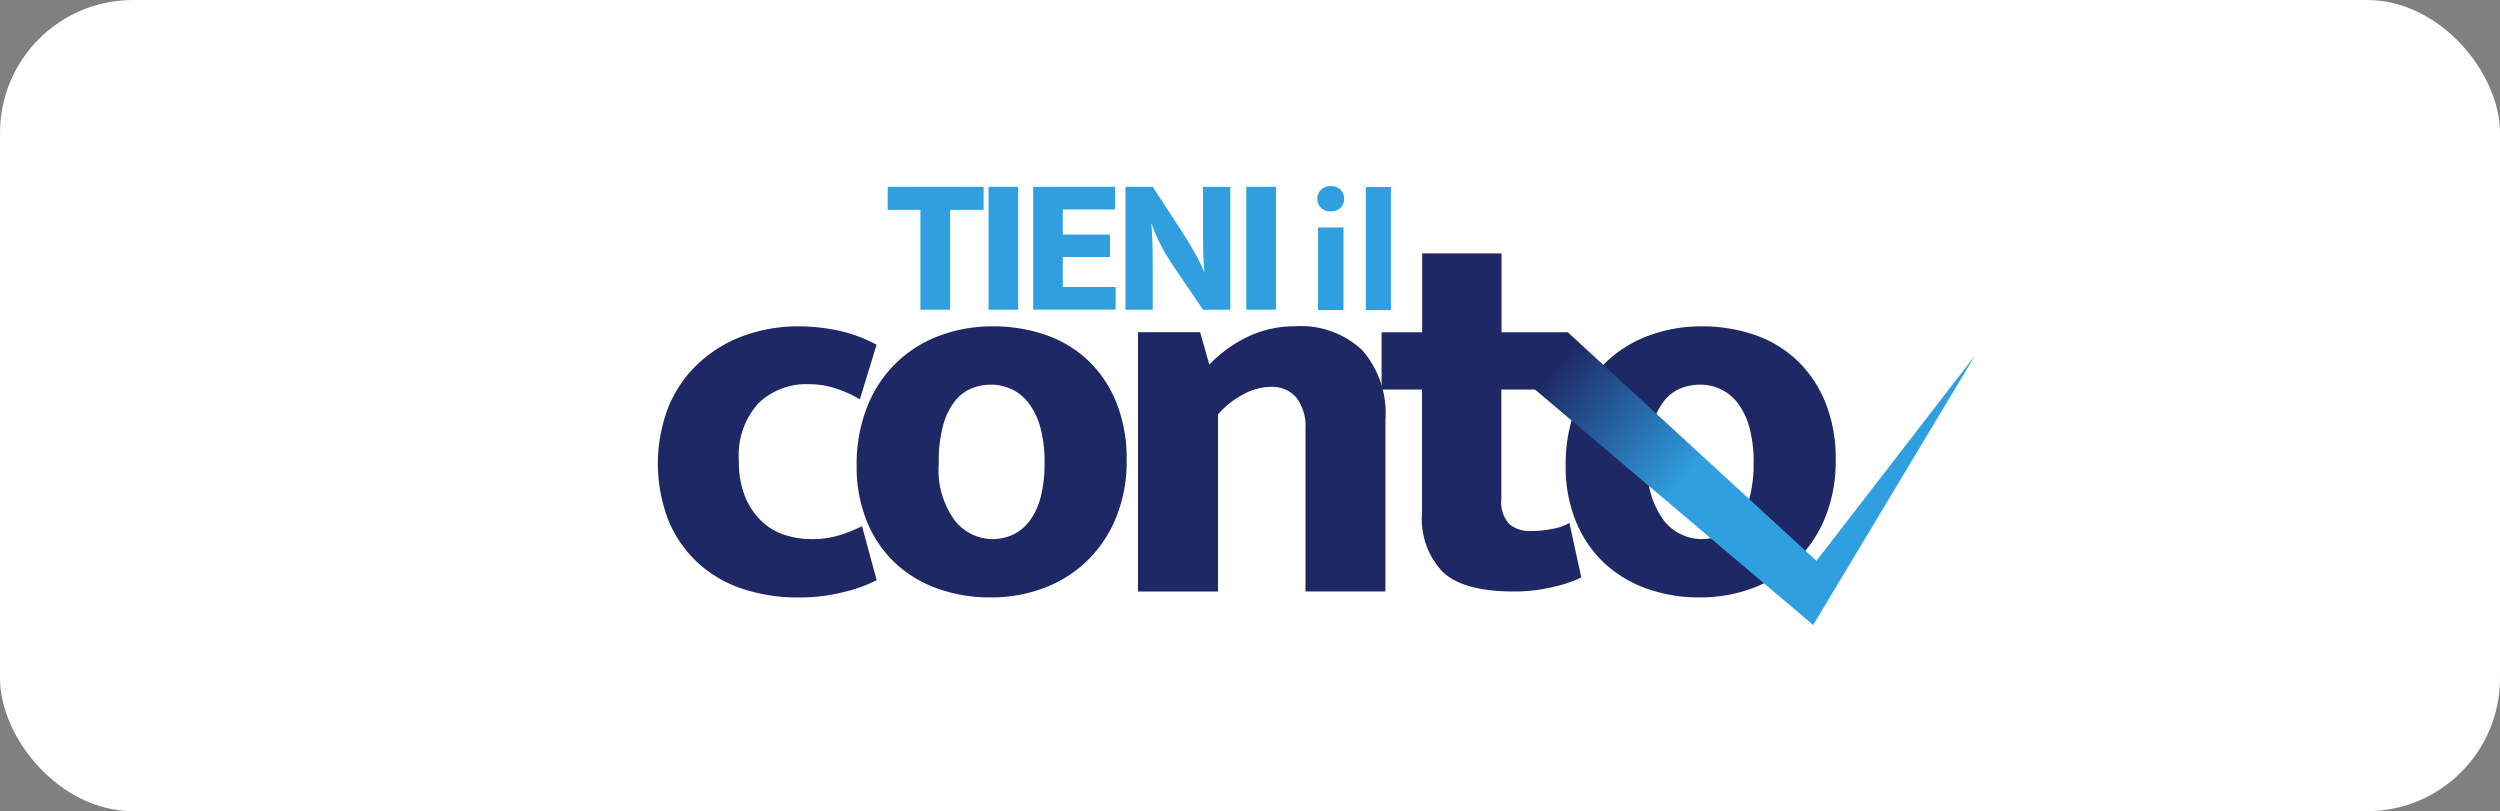 <svg xmlns="http://www.w3.org/2000/svg" xmlns:xlink="http://www.w3.org/1999/xlink" width="188" height="61" viewBox="0 0 188 61">
  <rect x="0" y="0" width="188" height="61" fill="#808080" stroke="none"/>
  <defs>
    <clipPath id="clip-path">
      <path id="Tracciato_13123" data-name="Tracciato 13123" d="M233.99,43.208l20.949,17.731,12.175-20.273L255.181,56.116,236.458,38.9Z" transform="translate(-233.99 -38.9)" fill="none"/>
    </clipPath>
    <linearGradient id="linear-gradient" x1="0.408" y1="0.408" x2="0.38" y2="0.075" gradientUnits="objectBoundingBox">
      <stop offset="0" stop-color="#2f9fe0"/>
      <stop offset="1" stop-color="#1e2864"/>
    </linearGradient>
    <clipPath id="clip-logo-tieni-il-conto-hltic">
      <rect width="188" height="61"/>
    </clipPath>
  </defs>
  <g id="logo-tieni-il-conto-hltic" clip-path="url(#clip-logo-tieni-il-conto-hltic)">
    <rect id="Rettangolo_2679" data-name="Rettangolo 2679" width="188" height="61" rx="10" fill="#fff"/>
    <g id="Raggruppa_9398" data-name="Raggruppa 9398" transform="translate(49.473 14)">
      <g id="Raggruppa_9395" data-name="Raggruppa 9395" transform="translate(0 0)">
        <g id="Raggruppa_9399" data-name="Raggruppa 9399">
          <path id="Tracciato_13114" data-name="Tracciato 13114" d="M11.535,53.411a6.96,6.96,0,0,0,2.294-.347,11.2,11.2,0,0,0,1.522-.628l1.1,4.06a10.382,10.382,0,0,1-2.316.854,13.408,13.408,0,0,1-3.573.448,13.085,13.085,0,0,1-4.2-.651,9.271,9.271,0,0,1-3.33-1.93A9.088,9.088,0,0,1,.811,52.05a11.873,11.873,0,0,1-.039-8.526,9.3,9.3,0,0,1,2.192-3.249,10.032,10.032,0,0,1,3.37-2.113,11.976,11.976,0,0,1,4.345-.752,14.694,14.694,0,0,1,2.742.285,10.945,10.945,0,0,1,3.026,1.1l-1.259,4.1a8.893,8.893,0,0,0-1.806-.811,6.431,6.431,0,0,0-2.009-.324A5.208,5.208,0,0,0,7.554,43.2a5.824,5.824,0,0,0-1.462,4.325,6.868,6.868,0,0,0,.487,2.742A5.331,5.331,0,0,0,7.839,52.1,4.542,4.542,0,0,0,9.586,53.11a6.509,6.509,0,0,0,1.95.3" transform="translate(0 -26.869)" fill="#1e2864"/>
          <path id="Tracciato_13115" data-name="Tracciato 13115" d="M73.354,47.473a11.166,11.166,0,0,1-.792,4.305,9.578,9.578,0,0,1-2.172,3.249,9.418,9.418,0,0,1-3.249,2.051,11.226,11.226,0,0,1-4.021.71,11.623,11.623,0,0,1-4-.671,9.12,9.12,0,0,1-3.187-1.93,8.868,8.868,0,0,1-2.11-3.108,10.8,10.8,0,0,1-.772-4.2,11.7,11.7,0,0,1,.792-4.426,9.252,9.252,0,0,1,5.421-5.339,11.226,11.226,0,0,1,4.021-.71,11.976,11.976,0,0,1,4,.651,8.759,8.759,0,0,1,3.187,1.93,9.058,9.058,0,0,1,2.11,3.147,11.349,11.349,0,0,1,.772,4.345m-6.173.2a9.846,9.846,0,0,0-.324-2.7,5.3,5.3,0,0,0-.893-1.829,3.492,3.492,0,0,0-1.3-1.037,3.659,3.659,0,0,0-1.5-.324,3.962,3.962,0,0,0-1.482.285,3.074,3.074,0,0,0-1.259.975,5.216,5.216,0,0,0-.873,1.806,10.286,10.286,0,0,0-.324,2.823,6.453,6.453,0,0,0,1.217,4.345,3.651,3.651,0,0,0,2.8,1.381,3.731,3.731,0,0,0,1.482-.3,3.306,3.306,0,0,0,1.259-.975,5,5,0,0,0,.873-1.767,9.741,9.741,0,0,0,.321-2.68" transform="translate(-38.103 -26.862)" fill="#1e2864"/>
          <path id="Tracciato_13116" data-name="Tracciato 13116" d="M134.15,57.35h-6.01v-19.5h4.672l.69,2.437a10,10,0,0,1,2.925-2.11,8.146,8.146,0,0,1,3.533-.772A6.722,6.722,0,0,1,145,39.2a7.205,7.205,0,0,1,1.747,5.238V57.347h-6.01v-12.3a3.489,3.489,0,0,0-.671-2.254,2.381,2.381,0,0,0-1.97-.831,4.386,4.386,0,0,0-2.051.569,6.519,6.519,0,0,0-1.888,1.5V57.35Z" transform="translate(-92.035 -26.869)" fill="#1e2864"/>
          <path id="Tracciato_13117" data-name="Tracciato 13117" d="M207.156,28.184h-5v8.244a2.435,2.435,0,0,0,.589,1.868,2.376,2.376,0,0,0,1.645.527,8.181,8.181,0,0,0,1.626-.163,3.752,3.752,0,0,0,1.259-.445l.893,4.1a9.625,9.625,0,0,1-2.091.71,12.392,12.392,0,0,1-2.984.347q-3.778,0-5.339-1.462a5.782,5.782,0,0,1-1.564-4.426v-9.3H193.15V23.878H196.2V17.95h5.971v5.928h5v4.305Z" transform="translate(-138.728 -12.892)" fill="#1e2864"/>
          <path id="Tracciato_13118" data-name="Tracciato 13118" d="M262.587,47.473a11.166,11.166,0,0,1-.792,4.305,9.578,9.578,0,0,1-2.172,3.249,9.418,9.418,0,0,1-3.249,2.051,11.226,11.226,0,0,1-4.021.71,11.623,11.623,0,0,1-4-.671,9.12,9.12,0,0,1-3.187-1.93,8.912,8.912,0,0,1-2.113-3.108,10.8,10.8,0,0,1-.772-4.2,11.7,11.7,0,0,1,.792-4.426,9.252,9.252,0,0,1,5.421-5.339,11.215,11.215,0,0,1,4.021-.71,11.976,11.976,0,0,1,4,.651,8.759,8.759,0,0,1,3.187,1.93,9.1,9.1,0,0,1,2.113,3.147,11.3,11.3,0,0,1,.772,4.345m-6.173.2a9.847,9.847,0,0,0-.324-2.7,5.3,5.3,0,0,0-.893-1.829,3.493,3.493,0,0,0-1.3-1.037,3.659,3.659,0,0,0-1.5-.324,3.962,3.962,0,0,0-1.482.285,3.074,3.074,0,0,0-1.259.975,5.216,5.216,0,0,0-.873,1.806,10.286,10.286,0,0,0-.324,2.823,6.453,6.453,0,0,0,1.217,4.345,3.651,3.651,0,0,0,2.8,1.381,3.731,3.731,0,0,0,1.482-.3,3.306,3.306,0,0,0,1.259-.975,5,5,0,0,0,.873-1.767,9.633,9.633,0,0,0,.321-2.68" transform="translate(-174.015 -26.862)" fill="#1e2864"/>
          <path id="Tracciato_13119" data-name="Tracciato 13119" d="M68.553.18V1.91H66.031V9.419H63.8V1.91H61.34V.18Z" transform="translate(-44.057 -0.129)" fill="#2f9fe0"/>
          <rect id="Rettangolo_3573" data-name="Rettangolo 3573" width="2.229" height="9.239" transform="translate(24.866 0.051)" fill="#2f9fe0"/>
          <path id="Tracciato_13120" data-name="Tracciato 13120" d="M100.16.18h6.159v1.7h-3.931V3.77h3.547V5.455h-3.547V7.712h3.973v1.7h-6.2V.18" transform="translate(-71.939 -0.129)" fill="#2f9fe0"/>
          <path id="Tracciato_13121" data-name="Tracciato 13121" d="M124.78.18h2.054l2.023,3.094q.541.837,1.048,1.707a11.94,11.94,0,0,1,.783,1.575h.028c-.048-.586-.079-1.175-.087-1.767s-.014-1.181-.014-1.767V.18h2.054V9.419h-2.054l-2.141-3.153q-.528-.778-.966-1.584a10.845,10.845,0,0,1-.747-1.7h-.028c.048.617.079,1.209.087,1.775s.014,1.144.014,1.73V9.419H124.78Z" transform="translate(-89.622 -0.129)" fill="#2f9fe0"/>
          <rect id="Rettangolo_3574" data-name="Rettangolo 3574" width="2.229" height="9.239" transform="translate(44.248 0.051)" fill="#2f9fe0"/>
          <path id="Tracciato_13122" data-name="Tracciato 13122" d="M177.009,1.891a.972.972,0,0,1-.749-.279A.949.949,0,0,1,176,.947a.932.932,0,0,1,.265-.668A.979.979,0,0,1,177.009,0a1,1,0,0,1,.744.27.922.922,0,0,1,.265.673.945.945,0,0,1-.259.673.99.99,0,0,1-.749.273m-.958,1.214h1.916v6.21h-1.916Z" transform="translate(-126.41 0)" fill="#2f9fe0"/>
          <rect id="Rettangolo_3575" data-name="Rettangolo 3575" width="1.888" height="9.25" transform="translate(53.236 0.065)" fill="#2f9fe0"/>
        </g>
      </g>
      <g id="Raggruppa_9397" data-name="Raggruppa 9397" transform="translate(65.93 10.961)">
        <g id="Raggruppa_9396" data-name="Raggruppa 9396" clip-path="url(#clip-path)">
          <rect id="Rettangolo_3577" data-name="Rettangolo 3577" width="39.006" height="39.006" transform="translate(-11.02 11.02) rotate(-45)" fill="url(#linear-gradient)"/>
        </g>
      </g>
    </g>
  </g>
</svg>
